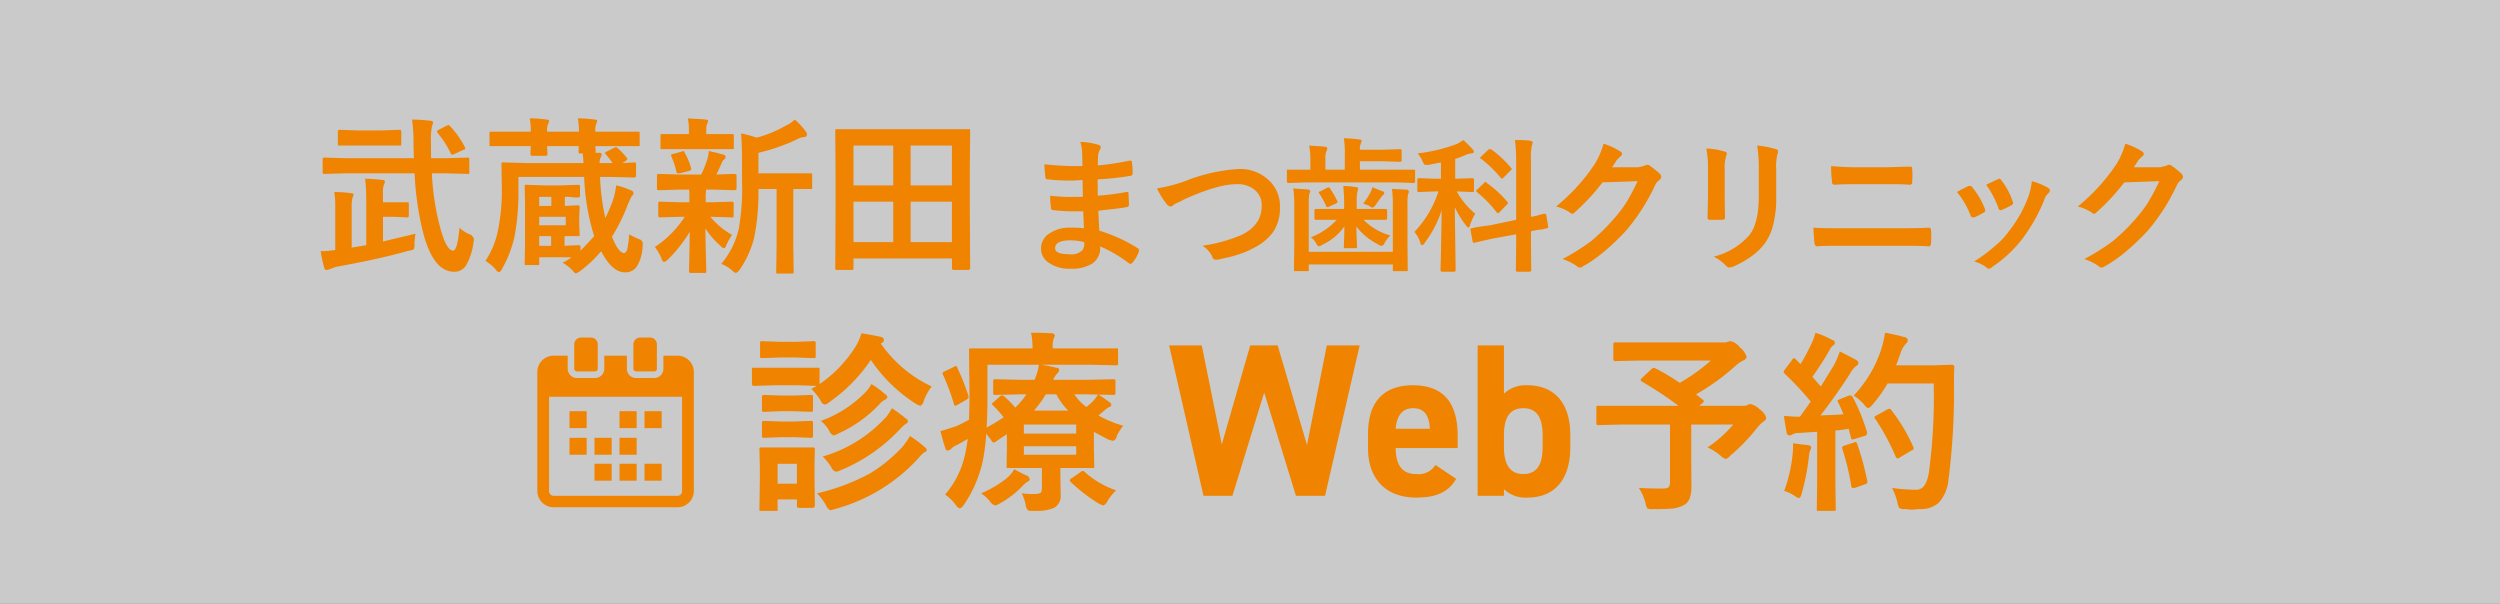 <svg id="武蔵新田-Web予約.svg" xmlns="http://www.w3.org/2000/svg" width="414" height="100" viewBox="0 0 414 100">
  <rect x="0" y="0" width="414" height="100" fill="#333333" stroke="none"/>
  <defs>
    <style>
      .cls-1 {
        fill: #f0f0f0;
        opacity: 0.8;
      }

      .cls-2 {
        fill: #f08300;
        fill-rule: evenodd;
      }
    </style>
  </defs>
  <rect id="長方形_9" data-name="長方形 9" class="cls-1" width="414" height="100"/>
  <path id="診療Web予約" class="cls-2" d="M2124.88,14956.9h-0.3a0.335,0.335,0,0,0-.06.3v2.3a1.047,1.047,0,0,0,.05.3,0.7,0.7,0,0,0,.31.1l3.42-.1h3.64l3.33,0.1-0.92.5a9.813,9.813,0,0,1,1.53,1.9,1.04,1.04,0,0,0,.67.7,1.574,1.574,0,0,0,.77-0.4,26.5,26.5,0,0,0,6.89-7,25.536,25.536,0,0,0,7.51,7.3,2.6,2.6,0,0,0,.71.3,1.205,1.205,0,0,0,.54-0.8,8.911,8.911,0,0,1,1.32-2.4,21.1,21.1,0,0,1-8.42-7.1,0.2,0.2,0,0,1,.18-0.1,0.673,0.673,0,0,0,.33-0.5,0.566,0.566,0,0,0-.45-0.5q-2.1-.45-3.27-0.6a9.694,9.694,0,0,1-.92,2.1,20.889,20.889,0,0,1-6.02,6.3v-2.4a1.032,1.032,0,0,0-.04-0.3h-10.8Zm10,18.2v-2.2l0.06-2.5a0.268,0.268,0,0,0-.31-0.3h-8.8a0.658,0.658,0,0,0-.07.3l0.07,3v2.1l-0.07,4.8a1.032,1.032,0,0,0,.04.3h2.91a0.335,0.335,0,0,0,.06-0.3v-1.6h3.2v1a0.4,0.4,0,0,0,.05.3,0.755,0.755,0,0,0,.31.1h2.3a0.35,0.35,0,0,0,.31-0.4Zm-2.91,1h-3.2v-3.3h3.2v3.3Zm4.83,3.6a1.434,1.434,0,0,0,.71.8c0.1,0,.35-0.1.73-0.2a28.925,28.925,0,0,0,13.83-8.4,4.973,4.973,0,0,1,1.01-1,0.447,0.447,0,0,0,.39-0.4,0.891,0.891,0,0,0-.39-0.5,18.348,18.348,0,0,0-2.39-1.8,11.963,11.963,0,0,1-1.25,1.8,24.727,24.727,0,0,1-5.37,4.4,34.949,34.949,0,0,1-8.77,3.3,9.146,9.146,0,0,1,1.5,2h0Zm0.88-6.3a1.167,1.167,0,0,0,.7.7,1.629,1.629,0,0,0,.77-0.2,28.19,28.19,0,0,0,9.95-6.9,8.693,8.693,0,0,1,.86-0.8,0.565,0.565,0,0,0,.39-0.4,0.545,0.545,0,0,0-.36-0.5,22.945,22.945,0,0,0-2.3-1.7,8.148,8.148,0,0,1-.9,1.4,22.734,22.734,0,0,1-10.55,6.6,9.464,9.464,0,0,1,1.44,1.8h0Zm-0.33-6a1.416,1.416,0,0,0,.67.7,2.175,2.175,0,0,0,.78-0.3,21.524,21.524,0,0,0,6.69-4.7,3.526,3.526,0,0,1,1.05-.9,0.843,0.843,0,0,0,.42-0.4,0.669,0.669,0,0,0-.36-0.5,15.461,15.461,0,0,0-2.3-1.7,5.5,5.5,0,0,1-.93,1.3,19.44,19.44,0,0,1-7.43,4.8,5.564,5.564,0,0,1,1.41,1.7h0Zm-11.13-14.9h-0.29a0.8,0.8,0,0,0-.06.3v2.1a0.434,0.434,0,0,0,.04.3c0.03,0.1.14,0.1,0.31,0.1l2.91-.1h2.69l2.87,0.1h0.32a0.817,0.817,0,0,0,.07-0.4v-2.1a0.262,0.262,0,0,0-.04-0.2,0.332,0.332,0,0,0-.35-0.1l-2.87.1h-2.69Zm0.32,8.9c-0.16,0-.25,0-0.28.1-0.06,0-.08.1-0.08,0.3v2a0.434,0.434,0,0,0,.04.3,0.3,0.3,0,0,0,.32.1l2.72-.1h2.28l2.72,0.1a0.284,0.284,0,0,0,.31-0.1,0.335,0.335,0,0,0,.06-0.3v-2a0.353,0.353,0,0,0-.05-0.3,0.294,0.294,0,0,0-.32-0.1l-2.72.1h-2.28Zm0,4.3c-0.16,0-.25,0-0.28.1-0.06,0-.08.1-0.08,0.3v2a0.434,0.434,0,0,0,.04.3,0.3,0.3,0,0,0,.32.1l2.72-.1h2.28l2.72,0.1a0.284,0.284,0,0,0,.31-0.1,0.335,0.335,0,0,0,.06-0.3v-2a0.353,0.353,0,0,0-.05-0.3,0.294,0.294,0,0,0-.32-0.1l-2.72.1h-2.28Zm54.58-3.4a8.092,8.092,0,0,1-1.22,1.1,8.426,8.426,0,0,1-1.99-2.1h2.05l4.42,0.1a0.283,0.283,0,0,0,.34-0.3v-1.9a0.434,0.434,0,0,0-.04-0.3c-0.03-.1-0.13-0.1-0.3-0.1l-4.42.1h-5.55a3.161,3.161,0,0,1,.71-1.1,0.89,0.89,0,0,0,.29-0.6,0.466,0.466,0,0,0-.51-0.3,18.019,18.019,0,0,0-2.57-.5h8.14l4.35,0.1a0.25,0.25,0,0,0,.28-0.1,0.4,0.4,0,0,0,.05-0.3v-2a1.9,1.9,0,0,0-.03-0.4h-10.8v-0.3a4.18,4.18,0,0,1,.15-1.3c0.14-.3.21-0.5,0.21-0.5a0.447,0.447,0,0,0-.52-0.4c-1.28-.1-2.42-0.1-3.42-0.1a11.51,11.51,0,0,1,.25,2.4v0.2h-10.45a0.954,0.954,0,0,0-.07.4l0.08,7.2c0,1.2-.02,2.6-0.08,4.2a21.214,21.214,0,0,1-2.17,1.1c-0.99.3-1.84,0.6-2.56,0.8,0.28,1.1.56,2.1,0.83,2.9a0.377,0.377,0,0,0,.39.3,0.857,0.857,0,0,0,.48-0.2,2.513,2.513,0,0,1,.99-0.7c0.81-.4,1.42-0.8,1.83-1-0.11.8-.24,1.6-0.39,2.3a15.1,15.1,0,0,1-3.36,6.9,7.166,7.166,0,0,1,1.82,1.8,1.362,1.362,0,0,0,.61.5,1.313,1.313,0,0,0,.61-0.5,20.988,20.988,0,0,0,3.21-7.4,36.482,36.482,0,0,0,.56-4.5c0.36,0.5.62,0.8,0.78,1a0.914,0.914,0,0,0,.44.5,1.336,1.336,0,0,0,.54-0.3l1.66-1.1v2.4l-0.05,2.9a1.047,1.047,0,0,0,.05.3h5.8v3.4a1.256,1.256,0,0,1-.19.7,1.916,1.916,0,0,1-.97.2,15.342,15.342,0,0,1-2.2-.1,6.631,6.631,0,0,1,.67,1.9,1.608,1.608,0,0,0,.23.7,0.587,0.587,0,0,0,.6.3h0.86a6.982,6.982,0,0,0,3.01-.5,2.254,2.254,0,0,0,1.1-2.2l-0.05-3.1v-1.3h5.55a0.517,0.517,0,0,0,.06-0.3l-0.06-2.6v-3.1c0.67,0.4,1.48.8,2.42,1.3a5.476,5.476,0,0,0,.78.2,0.983,0.983,0,0,0,.59-0.8,7.735,7.735,0,0,1,1.07-1.7,17.674,17.674,0,0,1-4.1-1.7l0.83-.7a5.363,5.363,0,0,1,.95-0.7,0.357,0.357,0,0,0,.33-0.4,0.536,0.536,0,0,0-.3-0.4c-0.78-.6-1.4-1-1.87-1.3a5.352,5.352,0,0,1-.73,1h0Zm-11.15-1a12.275,12.275,0,0,1-1.85,2.2,15.33,15.33,0,0,0-1.88-1.9,0.33,0.33,0,0,0-.3-0.1,0.445,0.445,0,0,0-.31.1l-1.09,1a0.413,0.413,0,0,0-.27.3,0.277,0.277,0,0,0,.14.2,21.24,21.24,0,0,1,1.8,2,28.751,28.751,0,0,1-2.83,1.7c0.09-1.3.14-2.9,0.14-4.9v-5.5h8.53a10.223,10.223,0,0,1-.73,2.5h-2.08l-4.42-.1c-0.15,0-.24,0-0.28.1a0.322,0.322,0,0,0-.07.3v1.9a0.291,0.291,0,0,0,.35.3l4.42-.1h0.73Zm8.25,6.5h-8.67v-1.5h8.67v1.5Zm-8.67,3.5v-1.4h8.67v1.4h-8.67Zm1.67-7.3a16.7,16.7,0,0,0,1.96-2.7h1.75a10.442,10.442,0,0,0,1.98,2.7h-5.69Zm-4.51,11.2a18.218,18.218,0,0,1-4.25,2.5,6.121,6.121,0,0,1,1.53,1.4,1.576,1.576,0,0,0,.77.6,2,2,0,0,0,.76-0.3,15.739,15.739,0,0,0,3.88-3,5.029,5.029,0,0,1,.7-0.6,0.582,0.582,0,0,0,.42-0.4,0.808,0.808,0,0,0-.39-0.6,21.869,21.869,0,0,1-2.17-1.1,5.35,5.35,0,0,1-1.25,1.5h0Zm12.59-1.2a0.527,0.527,0,0,0-.4.2l-1.44,1a0.428,0.428,0,0,0-.3.3,0.46,0.46,0,0,0,.14.3,27.2,27.2,0,0,0,4.67,3.6,3.351,3.351,0,0,0,.77.3,1.6,1.6,0,0,0,.7-0.8,9.177,9.177,0,0,1,1.38-1.7,14.967,14.967,0,0,1-5.25-3.1,0.339,0.339,0,0,0-.27-0.1h0Zm-21.03-17.4a1.408,1.408,0,0,0-.39.2l-1.44.7a0.469,0.469,0,0,0-.36.3s0.04,0.1.1,0.3a35.177,35.177,0,0,1,1.79,4.8,0.328,0.328,0,0,0,.22.3,2.524,2.524,0,0,0,.43-0.2l1.4-.8a0.829,0.829,0,0,0,.38-0.4,1.047,1.047,0,0,0-.05-0.3,33.8,33.8,0,0,0-1.83-4.6,0.346,0.346,0,0,0-.25-0.3h0Zm51.08,4.4,5.26,17.1h4.82l5.73-24.9h-5.44l-3.28,16.5-4.86-16.5h-4.54l-4.71,16.4-3.32-16.4h-5.4l5.69,24.9h4.79Zm28.36,12a3.3,3.3,0,0,1-3.2,1.5c-2.56,0-3.35-1.8-3.39-4.3h10.27v-2c0-5.5-2.34-8.4-7.42-8.4-4.68,0-7.42,2.6-7.42,8v2.5c0,4.6,2.59,8.1,8,8.1,3.24,0,5.33-.9,6.59-3.1Zm-3.7-9.4c1.72,0,2.66,1,2.77,3.4h-5.66C2231.3,14964.9,2232.17,14963.6,2234.01,14963.6Zm15.04-10.4h-4.35v24.9h4.35v-1.1a5.135,5.135,0,0,0,3.89,1.4c4.75,0,7.1-3.3,7.1-8.3v-2.1c0-5.4-2.78-8.2-7.1-8.2a5.216,5.216,0,0,0-3.89,1.4v-8Zm3.21,21.3c-2.42,0-3.21-1.9-3.21-4.5v-1.9c0-2.9.94-4.5,3.21-4.5s3.2,1.6,3.2,4.5v1.9C2255.46,14972.6,2254.74,14974.5,2252.26,14974.5Zm21.6-17.6a0.949,0.949,0,0,0-.36.2l-1.59,1.5a0.674,0.674,0,0,0-.22.3,0.393,0.393,0,0,0,.22.3,59.845,59.845,0,0,1,6.05,4h-13.54a0.8,0.8,0,0,0-.06.3v2.5a0.4,0.4,0,0,0,.05.3c0.03,0.1.13,0.1,0.3,0.1l4.03-.1h7.81v9.5a1.494,1.494,0,0,1-.22.9,2.057,2.057,0,0,1-1,.2c-0.99,0-2.3,0-3.94-.1a8.332,8.332,0,0,1,1.1,2.5,2.978,2.978,0,0,0,.31.9,1.888,1.888,0,0,0,.94.1,29.689,29.689,0,0,0,3.36-.1,5,5,0,0,0,1.98-.7c0.68-.5,1.02-1.4,1.02-2.9l-0.03-5v-5.3h6.96a20.254,20.254,0,0,1-4.28,3.8,7.891,7.891,0,0,1,2.21,1.4,2.551,2.551,0,0,0,.78.5,1.166,1.166,0,0,0,.73-0.5,29.413,29.413,0,0,0,4.38-4.5,7.81,7.81,0,0,1,1.18-1.2,0.8,0.8,0,0,0,.46-0.6,2.574,2.574,0,0,0-1.07-1.4,3.213,3.213,0,0,0-1.59-.9,1.121,1.121,0,0,0-.48.2,1.6,1.6,0,0,1-.74.1h-7.23l0.51-.4,0.27-.3a0.427,0.427,0,0,0-.17-0.3l-1.13-.9a36.436,36.436,0,0,0,6.63-4.8,5.33,5.33,0,0,1,1.18-.8,0.837,0.837,0,0,0,.58-0.6,3.547,3.547,0,0,0-1.15-1.6,2.683,2.683,0,0,0-1.5-1,1.01,1.01,0,0,0-.46.1,1.724,1.724,0,0,1-.82.1h-17.83a0.276,0.276,0,0,0-.32.3v2.4c0,0.3.11,0.4,0.32,0.4l4.42-.1h11.42a31.262,31.262,0,0,1-5.16,3.7,37.652,37.652,0,0,0-4.03-2.4,1.434,1.434,0,0,1-.28-0.1h0Zm32.63,4.6h-0.32l-1.46.6a1.9,1.9,0,0,0-.41.2,0.674,0.674,0,0,0,.08.3c0.27,0.5.57,1.2,0.9,2-0.75.1-2.02,0.1-3.81,0.2,1.71-2.2,3.33-4.5,4.88-6.9a3.843,3.843,0,0,1,1.04-1.3,0.545,0.545,0,0,0,.36-0.5,0.672,0.672,0,0,0-.39-0.5c-0.57-.3-1.47-0.8-2.69-1.4a15.9,15.9,0,0,1-.98,2.3c-0.81,1.3-1.53,2.5-2.16,3.5-0.07-.1-0.54-0.6-1.4-1.6,0.85-1.2,1.79-2.6,2.83-4.4a2.211,2.211,0,0,1,.61-0.8,0.471,0.471,0,0,0-.15-0.9,15.58,15.58,0,0,0-2.78-1.2,10.176,10.176,0,0,1-.75,2c-0.48,1-1.05,2.1-1.72,3.2l-0.79-.8a1.052,1.052,0,0,0-.3-0.2,0.515,0.515,0,0,0-.31.3l-1.19,1.6a0.888,0.888,0,0,0-.22.4s0.06,0.1.19,0.3a48.147,48.147,0,0,1,4.31,4.6l-1.78,2.5h-0.69c-0.53,0-1.18-.1-1.97-0.1,0.14,1,.29,1.9.44,2.7a0.541,0.541,0,0,0,.39.5,0.919,0.919,0,0,0,.49-0.1,1.985,1.985,0,0,1,1.17-.3l3.01-.2v8.6l-0.06,4.2a1.047,1.047,0,0,0,.05.3h3.03a0.8,0.8,0,0,0,.06-0.3l-0.06-4.2v-8.8c0.98-.1,1.71-0.2,2.2-0.3l0.39,1.5a0.3,0.3,0,0,0,.27.3,2.173,2.173,0,0,1,.28-0.1l1.69-.5a0.582,0.582,0,0,0,.42-0.4,1.526,1.526,0,0,0-.03-0.3,32.185,32.185,0,0,0-2.38-5.8,0.482,0.482,0,0,0-.29-0.2h0Zm2.22,1.5a1.432,1.432,0,0,0,.67.6,1.708,1.708,0,0,0,.7-0.6,20.843,20.843,0,0,0,2.5-3.5h7.64a94.959,94.959,0,0,1-.8,14.8c-0.34,1.9-1.02,2.8-2.04,2.8h-0.47a29.107,29.107,0,0,1-3.59-.3,9.57,9.57,0,0,1,.89,2.4,2.885,2.885,0,0,0,.29.9,1.4,1.4,0,0,0,.89.2c0.36,0,.78.1,1.27,0.1l1.14-.1a4.538,4.538,0,0,0,3.2-1,6.413,6.413,0,0,0,1.66-3.8,114.418,114.418,0,0,0,.92-16q0-1.8.06-2.7a0.38,0.38,0,0,0-.39-0.4l-3.22.1h-6.04c0.15-.4.4-1,0.73-2a4.193,4.193,0,0,1,.91-1.6,0.841,0.841,0,0,0,.31-0.6,0.693,0.693,0,0,0-.67-0.5,31.228,31.228,0,0,0-3.11-.7,18.033,18.033,0,0,1-.61,2.7,20.234,20.234,0,0,1-4.58,7.7,8.953,8.953,0,0,1,1.74,1.5h0Zm4.17,0.7a0.478,0.478,0,0,0-.33.1l-1.8,1a0.447,0.447,0,0,0-.34.3,0.41,0.41,0,0,0,.16.3,37.968,37.968,0,0,1,3.35,6.2,0.365,0.365,0,0,0,.29.3,0.467,0.467,0,0,0,.32-0.1l2.02-1.2a0.435,0.435,0,0,0,.36-0.4,1.417,1.417,0,0,0-.08-0.2,28.541,28.541,0,0,0-3.64-6.1,0.316,0.316,0,0,0-.31-0.2h0Zm-15.72,14.4a3.1,3.1,0,0,0,.73.4,0.877,0.877,0,0,0,.44-0.7,34.881,34.881,0,0,0,1.22-6.2,4.395,4.395,0,0,1,.2-1,1.7,1.7,0,0,0,.19-0.5c0-.2-0.18-0.3-0.55-0.4-0.23,0-1.05-.1-2.47-0.3,0.01,0.2.02,0.4,0.02,0.5a12.884,12.884,0,0,1-.08,1.3,24.019,24.019,0,0,1-1.4,6.1,5.98,5.98,0,0,1,1.7.8h0Zm8.25-8.3a0.469,0.469,0,0,0-.36.3,1.488,1.488,0,0,0,.06.3,39.145,39.145,0,0,1,1.46,6.1,0.291,0.291,0,0,0,.23.3h0.34l1.69-.6a0.461,0.461,0,0,0,.41-0.4s-0.01-.1-0.03-0.2a46.249,46.249,0,0,0-1.63-6c-0.08-.3-0.18-0.4-0.3-0.4a0.406,0.406,0,0,0-.28.1Z" transform="translate(-2000 -14896)"/>
  <path id="シェイプ_800_1154" data-name="シェイプ 800 1154" class="cls-2" d="M2112.17,14980H2091.7a2.706,2.706,0,0,1-2.72-2.7v-19.7a2.706,2.706,0,0,1,2.72-2.7h2.31v2.2a1.539,1.539,0,0,0,1.54,1.5h2.98a1.539,1.539,0,0,0,1.54-1.5v-2.2h3.74v2.2a1.528,1.528,0,0,0,1.52,1.5h3.01a1.528,1.528,0,0,0,1.52-1.5v-2.2h2.31a2.708,2.708,0,0,1,2.73,2.7v19.7A2.708,2.708,0,0,1,2112.17,14980Zm0.78-18.3h-22.02v15.6a0.746,0.746,0,0,0,.8.8h20.42a0.746,0.746,0,0,0,.8-0.8v-15.6Zm-6.22,11.1h2.84v2.8h-2.84v-2.8Zm0-8.7h2.84v2.8h-2.84v-2.8Zm-4.14,8.7h2.84v2.8h-2.84v-2.8Zm0-4.3h2.84v2.8h-2.84v-2.8Zm0-4.4h2.84v2.8h-2.84v-2.8Zm-4.14,8.7h2.84v2.8h-2.84v-2.8Zm0-4.3h2.84v2.8h-2.84v-2.8Zm-4.14,0h2.84v2.8h-2.84v-2.8Zm0-4.4h2.84v2.8h-2.84v-2.8Zm14.03-6.6h-3.01a0.438,0.438,0,0,1-.44-0.4v-4.1a1.123,1.123,0,0,1,1.13-1.1h1.63a1.123,1.123,0,0,1,1.13,1.1v4.1A0.431,0.431,0,0,1,2108.34,14957.5Zm-9.81,0h-2.98a0.451,0.451,0,0,1-.46-0.4v-4.1a1.137,1.137,0,0,1,1.16-1.1h1.58a1.137,1.137,0,0,1,1.16,1.1v4.1A0.451,0.451,0,0,1,2098.53,14957.5Z" transform="translate(-2000 -14896)"/>
  <g id="グループ_69" data-name="グループ 69">
    <path id="武蔵新田" class="cls-2" d="M2068.66,14924.7a48.766,48.766,0,0,0,1.48,10.1c1.15,4.2,2.85,6.2,5.07,6.2a2.244,2.244,0,0,0,1.94-1,9.944,9.944,0,0,0,1.26-3.9,3.225,3.225,0,0,0,.07-0.5,1.105,1.105,0,0,0-.71-0.8,4.843,4.843,0,0,1-1.67-1.1c-0.25,2.6-.6,3.8-1.05,3.8-0.83,0-1.6-1.5-2.33-4.5a41.772,41.772,0,0,1-1.2-8.3h2.32l3.58,0.1h0.25a0.789,0.789,0,0,0,.05-0.3v-2.1a0.262,0.262,0,0,0-.04-0.2c-0.02-.1-0.11-0.1-0.26-0.1l-3.58.1h-2.45c-0.01-.6-0.02-1.4-0.02-2.5a12.594,12.594,0,0,1,.16-2.8,2.122,2.122,0,0,0,.18-0.6q0-.3-0.45-0.3a26.819,26.819,0,0,0-3.02-.2,28.021,28.021,0,0,1,.24,4q0,0.75.06,2.4h-11.25l-3.56-.1a0.213,0.213,0,0,0-.25.1,0.249,0.249,0,0,0-.05.2v2.1a0.262,0.262,0,0,0,.04.2c0.03,0.1.11,0.1,0.26,0.1l3.56-.1h11.37Zm-5.24,11.3v-4.1h1.66l2.32,0.1a0.213,0.213,0,0,0,.25-0.1,0.216,0.216,0,0,0,.05-0.2v-1.9a1.032,1.032,0,0,0-.04-0.3h-4.24v-1.3a4.7,4.7,0,0,1,.14-1.6,1.164,1.164,0,0,0,.18-0.5q0-.3-0.45-0.3a26.174,26.174,0,0,0-2.83-.2,27.019,27.019,0,0,1,.19,3.4v7.6l-2.41.4v-6.7a5.629,5.629,0,0,1,.14-1.6,1.161,1.161,0,0,0,.11-0.2,0.819,0.819,0,0,0,.07-0.3c0-.1-0.14-0.2-0.4-0.2a19.676,19.676,0,0,0-2.8-.2,14.469,14.469,0,0,1,.16,2.5v7.1a18.235,18.235,0,0,1-2.43.2,27.272,27.272,0,0,0,.59,2.7,0.426,0.426,0,0,0,.39.4,1.051,1.051,0,0,0,.49-0.1c0.18-.1.52-0.2,1.04-0.4,3.83-.7,7.88-1.5,12.16-2.7a2,2,0,0,0,.74-0.2,1.73,1.73,0,0,0,.13-0.9,16.28,16.28,0,0,1,.17-1.7c-1.6.4-3.39,0.8-5.38,1.3h0Zm2.71-15.9h0.26a0.8,0.8,0,0,0,.06-0.3v-2a0.249,0.249,0,0,0-.05-0.2c-0.02-.1-0.11-0.1-0.27-0.1l-2.99.1h-3.91l-3.01-.1a0.253,0.253,0,0,0-.27.3v2a1.032,1.032,0,0,0,.04.3h10.14Zm8.12-3.4a0.962,0.962,0,0,1-.27.1l-1.34.7a0.413,0.413,0,0,0-.27.3,0.992,0.992,0,0,0,.09.2,16.25,16.25,0,0,1,2.19,3.4c0.08,0.2.15,0.2,0.22,0.2a0.727,0.727,0,0,0,.39-0.1l1.49-.7a0.235,0.235,0,0,0,.28-0.2,0.674,0.674,0,0,0-.08-0.3,15.114,15.114,0,0,0-2.41-3.4,0.681,0.681,0,0,0-.29-0.2h0Zm24.24-.9a21.143,21.143,0,0,0-2.79-.2,13.836,13.836,0,0,1,.17,2.2h-5.27a2.59,2.59,0,0,1,.18-1.3,1.052,1.052,0,0,0,.14-0.5c0-.1-0.13-0.2-0.4-0.2a20.658,20.658,0,0,0-2.8-.2,10.513,10.513,0,0,1,.18,2.2h-6.78a0.517,0.517,0,0,0-.06.3v1.8a0.68,0.68,0,0,0,.04.3h6.8c-0.01.3-.03,0.6-0.04,0.9l-0.02.4a0.265,0.265,0,0,0,.3.3h2.22a0.265,0.265,0,0,0,.3-0.3l-0.06-1.3h5.24l-0.03.9a1.544,1.544,0,0,0,.04.3h0.63c0.06,0.4.11,0.9,0.15,1.6h-9.44l-3.83-.1h-0.26a0.8,0.8,0,0,0-.06.3l0.06,3.7a33.832,33.832,0,0,1-.64,7.3,14.211,14.211,0,0,1-2.07,5,7.355,7.355,0,0,1,1.68,1.4,1.182,1.182,0,0,0,.56.5,1.071,1.071,0,0,0,.52-0.6,19.587,19.587,0,0,0,2.05-5.3,40.177,40.177,0,0,0,.65-8.1v-1.8h10.89a36.72,36.72,0,0,0,1.66,9.8c-0.71.8-1.46,1.6-2.27,2.4v-0.6a0.212,0.212,0,0,0-.06-0.2c-0.02-.1-0.12-0.1-0.28-0.1l-2.3.1v-1.6h2.45a0.644,0.644,0,0,0,.05-0.3l-0.07-1.6v-1.2l0.07-1.7a0.262,0.262,0,0,0-.04-0.2,0.615,0.615,0,0,0-.27-0.1l-2.14.1v-1.5a7.132,7.132,0,0,1,1.51.1h0.65c0.15,0,.24,0,0.28-0.1a0.209,0.209,0,0,0,.07-0.2v-1.5a0.212,0.212,0,0,0-.06-0.2c-0.03-.1-0.12-0.1-0.29-0.1l-2.69.1h-3.05l-2.73-.1h-0.28a0.8,0.8,0,0,0-.06.3l0.05,3v6.7l-0.05,3a0.434,0.434,0,0,0,.04.3h2.32a0.434,0.434,0,0,0,.04-0.3v-1h5.35a6.9,6.9,0,0,1-1.48.9,7.341,7.341,0,0,1,1.67,1.3,1.783,1.783,0,0,0,.53.5,4.518,4.518,0,0,0,.69-0.4,20.712,20.712,0,0,0,3.5-3.3c1.2,2.3,2.51,3.5,3.92,3.5a2.27,2.27,0,0,0,1.94-.9,6.738,6.738,0,0,0,1-3.3c0.03-.3.04-0.5,0.04-0.6a0.833,0.833,0,0,0-.63-0.7,11.684,11.684,0,0,1-1.63-.8,15.688,15.688,0,0,1-.26,2.2c-0.11.6-.31,0.9-0.58,0.9q-0.93,0-2.01-2.7a29.54,29.54,0,0,0,2.65-5.4c0.31-.7.51-1.1,0.61-1.3a0.922,0.922,0,0,0,.32-0.5,0.579,0.579,0,0,0-.48-0.5,12.183,12.183,0,0,0-2.41-.8,11.3,11.3,0,0,1-.58,2.6,24.748,24.748,0,0,1-1.21,2.8,36.9,36.9,0,0,1-.87-6.8h1.84l3.79,0.1a0.615,0.615,0,0,0,.27-0.1,0.335,0.335,0,0,0,.06-0.3v-1.8a0.32,0.32,0,0,0-.04-0.2c-0.03-.1-0.13-0.1-0.29-0.1l-1.95.1,0.51-.3,0.33-.3a0.48,0.48,0,0,0-.12-0.3,11.51,11.51,0,0,0-1.52-1.6,0.373,0.373,0,0,0-.27-0.1,0.509,0.509,0,0,0-.32.1l-1.2.6a1.121,1.121,0,0,0-.27.2,0.166,0.166,0,0,0,.11.2c0.56,0.7.95,1.2,1.15,1.5h-2.16a2.071,2.071,0,0,1,.17-0.9,1.262,1.262,0,0,0,.17-0.5q0-.3-0.45-0.3h-0.54v-0.2s0-.1-0.01-0.3-0.03-.4-0.04-0.6h7.27c0.05,0,.07-0.1.07-0.3v-1.8a1.047,1.047,0,0,0-.05-0.3h-7.29a3.413,3.413,0,0,1,.13-1.3,0.91,0.91,0,0,0,.17-0.5c0-.1-0.13-0.2-0.4-0.2h0Zm-9.2,17.5v-1.4h4.4v1.4h-4.4Zm0,1.8h1.98v1.6h-1.98v-1.6Zm0-6.5h2.01v1.5h-2.01v-1.5Zm31.97,12.2a1.261,1.261,0,0,0,.61.4,1.349,1.349,0,0,0,.59-0.5,16.349,16.349,0,0,0,2.42-5.3,37.989,37.989,0,0,0,.72-8.1h3v9.8l-0.06,3.9a1.544,1.544,0,0,0,.04.3h2.79a0.8,0.8,0,0,0,.06-0.3l-0.06-3.9v-9.8h3.08a0.535,0.535,0,0,0,.05-0.3v-2a0.68,0.68,0,0,0-.04-0.3h-8.86v-3.4a30.738,30.738,0,0,0,6.53-2.3,2.569,2.569,0,0,1,1.09-.3,0.462,0.462,0,0,0,.42-0.4,1.084,1.084,0,0,0-.19-0.5,11.278,11.278,0,0,0-1.83-2,5.226,5.226,0,0,1-1.48,1,20.138,20.138,0,0,1-4.85,2,17.408,17.408,0,0,0-2.57-.7c0.11,1.3.16,2.9,0.16,4.8v3a38.53,38.53,0,0,1-.56,8.1,13.761,13.761,0,0,1-2.88,5.7,5.681,5.681,0,0,1,1.82,1.1h0Zm-7.13-13.4c0.02,0.3.03,0.8,0.03,1.6v0.5h-1.46l-3.39-.1h-0.25a0.789,0.789,0,0,0-.05.3v2a0.262,0.262,0,0,0,.04.2c0.02,0.1.11,0.1,0.26,0.1l3.39-.1h0.69a16.94,16.94,0,0,1-4.94,5,9.022,9.022,0,0,1,1.09,1.9,0.756,0.756,0,0,0,.45.6,2.656,2.656,0,0,0,.59-0.4,23.934,23.934,0,0,0,3.64-4.6c-0.01,1.3-.03,2.7-0.06,4-0.04,1.5-.05,2.3-0.05,2.5a0.262,0.262,0,0,0,.04.2c0.02,0.1.11,0.1,0.26,0.1h2.48a0.658,0.658,0,0,0,.07-0.3c0-.2-0.02-0.9-0.05-2.2-0.05-1.7-.08-3.3-0.1-4.9a12.588,12.588,0,0,0,2.5,2.9,0.923,0.923,0,0,0,.59.4,0.489,0.489,0,0,0,.33-0.4,10.693,10.693,0,0,1,.99-1.8,13.056,13.056,0,0,1-3.59-3h0.19l3.37,0.1h0.24a0.8,0.8,0,0,0,.06-0.3v-2a0.32,0.32,0,0,0-.04-0.2c-0.03-.1-0.12-0.1-0.26-0.1l-3.37.1h-0.95v-0.5a8.686,8.686,0,0,1,.07-1.6h1.28l3.45,0.1a0.621,0.621,0,0,0,.24-0.1,0.212,0.212,0,0,0,.06-0.2v-2.1a0.32,0.32,0,0,0-.04-0.2,0.614,0.614,0,0,0-.26-0.1l-3.04.1c0.24-.5.53-1.1,0.88-1.9a1.216,1.216,0,0,1,.42-0.6,0.546,0.546,0,0,0,.22-0.4,0.436,0.436,0,0,0-.34-0.4,8.068,8.068,0,0,1-1.1-.3c-0.51-.1-0.95-0.2-1.34-0.3a4.424,4.424,0,0,1-.19,1.2,16.9,16.9,0,0,1-1.06,2.7h-3.61l-3.45-.1a0.253,0.253,0,0,0-.27.3v2.1a0.253,0.253,0,0,0,.27.3l3.45-.1h1.62Zm7.06-6.7h0.27a0.335,0.335,0,0,0,.06-0.3v-1.9a1.047,1.047,0,0,0-.05-0.3h-4.51v-0.7a2.51,2.51,0,0,1,.14-1,1.21,1.21,0,0,0,.16-0.5c0-.1-0.15-0.2-0.45-0.2-0.7-.1-1.67-0.1-2.91-0.2a8.141,8.141,0,0,1,.18,1.9v0.7h-4.65a0.535,0.535,0,0,0-.05.3v1.9a0.68,0.68,0,0,0,.04.3h11.77Zm-9.19,3.7a0.319,0.319,0,0,0,.27.3h0.29l1.6-.4a0.427,0.427,0,0,0,.31-0.3,0.477,0.477,0,0,0-.04-0.2,10.811,10.811,0,0,0-1.04-2.5,0.346,0.346,0,0,0-.25-0.3,1.451,1.451,0,0,1-.24.1l-1.43.4c-0.23,0-.34.1-0.34,0.2a0.579,0.579,0,0,0,.09.3,11.76,11.76,0,0,1,.78,2.4h0Zm29.29,16.2a0.249,0.249,0,0,0,.05-0.2v-1.6h16.3v1.6a0.262,0.262,0,0,0,.04.2,0.615,0.615,0,0,0,.27.1h2.41a0.553,0.553,0,0,0,.24-0.1,0.212,0.212,0,0,0,.06-0.2l-0.06-10v-6.2l0.06-6.5a1.544,1.544,0,0,0-.04-0.3h-22.25a0.644,0.644,0,0,0-.05.3l0.05,7.3v5.4l-0.05,10a0.216,0.216,0,0,0,.05.2c0.03,0.1.11,0.1,0.25,0.1h2.42a0.213,0.213,0,0,0,.25-0.1h0Zm9.51-11.2h6.84v6.7h-6.84v-6.7Zm6.84-2.7h-6.84v-6.6h6.84v6.6Zm-16.3,2.7h6.58v6.7h-6.58v-6.7Zm6.58-9.3v6.6h-6.58v-6.6h6.58Z" transform="translate(-2000 -14896)"/>
    <path id="まつ歯科クリニック" class="cls-2" d="M2177.21,14933.7a5.749,5.749,0,0,0-3.32.9,2.869,2.869,0,0,0-1.49,2.5,2.727,2.727,0,0,0,1.12,2.3,5.95,5.95,0,0,0,3.78,1.1,6.444,6.444,0,0,0,3.49-.8,3.092,3.092,0,0,0,1.39-2.9,22.182,22.182,0,0,1,4.77,2.8,1.973,1.973,0,0,0,.27.1,0.474,0.474,0,0,0,.3-0.2,5.03,5.03,0,0,0,1.05-1.8,0.466,0.466,0,0,0-.16-0.6,26.7,26.7,0,0,0-6.36-2.9c-0.04-.6-0.1-1.7-0.17-3.3,1.46-.2,3.02-0.3,4.7-0.6a0.376,0.376,0,0,0,.37-0.4c0-.4-0.03-1-0.07-1.9-0.02-.2-0.08-0.2-0.19-0.2h-0.2a37.7,37.7,0,0,1-4.7.6l-0.02-2.7a46.752,46.752,0,0,0,5.54-.6,0.422,0.422,0,0,0,.26-0.4,13.605,13.605,0,0,0-.12-1.8c-0.02-.2-0.09-0.3-0.23-0.3h-0.18a44.216,44.216,0,0,1-5.25.8c0.01-.2.01-0.5,0.02-0.8s0.02-.6.03-0.8a2.515,2.515,0,0,1,.36-1.1,0.658,0.658,0,0,0,.07-0.3,0.359,0.359,0,0,0-.34-0.4,10.5,10.5,0,0,0-3.02-.5,9.133,9.133,0,0,1,.29,1.6c0.03,1.1.05,1.9,0.05,2.4a48.265,48.265,0,0,1-6.3-.3c0.04,0.9.1,1.6,0.17,2.2a0.343,0.343,0,0,0,.41.3,31.715,31.715,0,0,0,3.33.2,21.989,21.989,0,0,0,2.41-.1l0.05,2.8h-1.54a24.336,24.336,0,0,1-3.87-.2,11.976,11.976,0,0,0,.14,2,0.359,0.359,0,0,0,.39.4,29.79,29.79,0,0,0,3.13.2h1.82c0.01,0.4.05,1.3,0.11,2.8a17.321,17.321,0,0,0-2.29-.1h0Zm2.08,3.7a2.585,2.585,0,0,1-2.18.7c-1.58,0-2.38-.3-2.38-1,0-.9.87-1.3,2.59-1.3a9.084,9.084,0,0,1,2.23.3,2.256,2.256,0,0,1-.26,1.3h0Zm13.85-7.7a1.11,1.11,0,0,0,.69.5,1,1,0,0,0,.65-0.4,16.821,16.821,0,0,0,1.66-.8c3.74-1.7,6.63-2.5,8.67-2.5a4.431,4.431,0,0,1,2.92.9,3.231,3.231,0,0,1,1.2,2.8c0,2-1.1,3.6-3.31,4.7a25.91,25.91,0,0,1-6.51,1.8,3.942,3.942,0,0,1,1.68,1.9,0.493,0.493,0,0,0,.49.4h0.35c1.38-.3,2.35-0.5,2.92-0.7a14.7,14.7,0,0,0,3.18-1.3,8.867,8.867,0,0,0,3.04-2.5,7.025,7.025,0,0,0,1.19-4.2,5.865,5.865,0,0,0-1.68-4.3,6.931,6.931,0,0,0-5.38-2,28.559,28.559,0,0,0-8.65,2,26.256,26.256,0,0,1-4.65,1.2,12.173,12.173,0,0,0,1.54,2.5h0Zm37.51,0.1v7.9h-13.92v-7.9a9.052,9.052,0,0,1,.09-1.7,0.939,0.939,0,0,0,.14-0.4,0.268,0.268,0,0,0-.31-0.3c-0.72-.1-1.54-0.1-2.49-0.2a18.393,18.393,0,0,1,.17,2.6v7l-0.05,3.8a0.962,0.962,0,0,0,.03.3h2.37a0.4,0.4,0,0,0,.05-0.3v-0.8h13.92v0.9a0.352,0.352,0,0,0,.03.2h2.4a0.262,0.262,0,0,0,.04-0.2l-0.04-3.9v-7a7.737,7.737,0,0,1,.09-1.6,1.471,1.471,0,0,0,.14-0.5,0.447,0.447,0,0,0-.32-0.3c-0.71,0-1.54-.1-2.48-0.1a17.373,17.373,0,0,1,.14,2.5h0Zm0.41-3.6,3.02,0.1c0.11,0,.18,0,0.21-0.1a0.216,0.216,0,0,0,.05-0.2v-1.7a0.352,0.352,0,0,0-.03-0.2h-9.11v-1.4h3.67l3,0.1a0.242,0.242,0,0,0,.24-0.3v-1.5a0.242,0.242,0,0,0-.24-0.3l-3,.1h-3.67a2.192,2.192,0,0,1,.14-1,1.325,1.325,0,0,0,.15-0.5c0-.1-0.13-0.2-0.38-0.2a19.46,19.46,0,0,0-2.57-.2,14.8,14.8,0,0,1,.16,2.7v2.5h-3.21v-1.7a3.323,3.323,0,0,1,.14-1.3,1.262,1.262,0,0,0,.17-0.5c0-.2-0.14-0.3-0.41-0.3-0.73-.1-1.59-0.1-2.59-0.2a13.019,13.019,0,0,1,.2,2.7v1.3h-3.85a0.262,0.262,0,0,0-.04.2v1.7a0.352,0.352,0,0,0,.03.2,0.5,0.5,0,0,0,.22.1l3.03-.1h14.67Zm-9.69,6.2a11.53,11.53,0,0,1-4.3,2.9,2.812,2.812,0,0,1,.89,1,0.96,0.96,0,0,0,.46.5,1.8,1.8,0,0,0,.62-0.3,9.267,9.267,0,0,0,3.59-3c0,0.6-.02,1.3-0.04,2-0.03.9-.05,1.3-0.05,1.4a0.477,0.477,0,0,0,.04.2h2.1a0.477,0.477,0,0,0,.04-0.2c0-.1-0.01-0.5-0.04-1.1-0.03-.9-0.06-1.7-0.08-2.3a10.783,10.783,0,0,0,3.67,3,0.738,0.738,0,0,0,.53.2,0.63,0.63,0,0,0,.5-0.5,5.274,5.274,0,0,1,.94-1.2,10.183,10.183,0,0,1-4.44-2.6h3.68a0.241,0.241,0,0,0,.23-0.3v-1.2a0.241,0.241,0,0,0-.23-0.3h-4.81v-1.1a8.588,8.588,0,0,1,.1-1.7l0.15-.6c0-.1-0.12-0.2-0.36-0.2a13.388,13.388,0,0,0-2.11-.2c0.09,1.1.14,2,.14,2.7v1.1h-4.68a0.242,0.242,0,0,0-.24.3v1.2a0.242,0.242,0,0,0,.24.3h3.46Zm5.37-2.3a1.665,1.665,0,0,0,.57.3,1.752,1.752,0,0,0,.46-0.4c0.26-.4.57-0.8,0.91-1.3a1.44,1.44,0,0,1,.36-0.4,0.574,0.574,0,0,0,.19-0.4,0.246,0.246,0,0,0-.29-0.2c-0.42-.2-0.98-0.4-1.68-0.7a3.278,3.278,0,0,1-.33.9,11.919,11.919,0,0,1-1.18,1.8c0.48,0.2.81,0.3,0.99,0.4h0Zm-6.73-3.1a1.155,1.155,0,0,1-.24.1l-1.14.6a0.217,0.217,0,0,0-.25.2,0.126,0.126,0,0,0,.07.1,14.556,14.556,0,0,1,1.16,2.1,0.22,0.22,0,0,0,.25.2,0.406,0.406,0,0,0,.28-0.1l1.1-.5a1.121,1.121,0,0,0,.27-0.2,0.386,0.386,0,0,0-.06-0.2,15.991,15.991,0,0,0-1.2-2.1,0.5,0.5,0,0,0-.24-0.2h0Zm21.35-7.2a26.815,26.815,0,0,1-6.61,1.6,4.4,4.4,0,0,1,.82,1.3c0.11,0.2.2,0.4,0.25,0.5a0.381,0.381,0,0,0,.34.1h0.49c0.84-.2,1.49-0.3,1.97-0.4v2.7h-1.01l-2.65-.1a0.5,0.5,0,0,0-.21.1,0.262,0.262,0,0,0-.04.2v1.7a0.352,0.352,0,0,0,.03.2c0.03,0.1.1,0.1,0.22,0.1l2.65-.1h0.6a17.568,17.568,0,0,1-3.98,6.7,5.166,5.166,0,0,1,.98,1.8,0.428,0.428,0,0,0,.29.4,0.656,0.656,0,0,0,.43-0.4,17.884,17.884,0,0,0,2.81-5.4c-0.03,2.6-.08,5.3-0.15,8.3-0.03,1-.04,1.6-0.04,1.6a0.25,0.25,0,0,0,.26.3h1.97a0.253,0.253,0,0,0,.27-0.3l-0.14-10.4a15.654,15.654,0,0,0,1.84,3,1.04,1.04,0,0,0,.41.4,0.539,0.539,0,0,0,.27-0.4,8.648,8.648,0,0,1,.87-1.9,13.165,13.165,0,0,1-3.07-3.7l2.59,0.1h0.23a1.032,1.032,0,0,0,.04-0.3v-1.7a0.352,0.352,0,0,0-.03-0.2,0.5,0.5,0,0,0-.24-0.1l-2.63.1h-0.21v-3.3a9.763,9.763,0,0,0,1.84-.7,4.41,4.41,0,0,1,.82-0.2c0.29,0,.43-0.1.43-0.3a0.8,0.8,0,0,0-.22-0.4c-0.46-.5-0.96-1-1.51-1.5-0.31.2-.63,0.4-0.98,0.6h0Zm3.31,13.8c-0.6.1-.91,0.2-0.94,0.2a0.283,0.283,0,0,0-.23.1,0.68,0.68,0,0,0,.02.2l0.33,1.8c0.04,0.2.09,0.3,0.17,0.3h0.12l3.07-.7,3.87-.7v1.7l-0.05,4.2a0.242,0.242,0,0,0,.24.3h2.03a0.556,0.556,0,0,0,.23-0.1,0.262,0.262,0,0,0,.04-0.2l-0.04-4.2v-2.2a12.975,12.975,0,0,1,1.78-.3c0.53-.1.81-0.2,0.83-0.2a0.226,0.226,0,0,0,.26-0.2,0.183,0.183,0,0,1-.03-0.1l-0.3-1.9a0.278,0.278,0,0,0-.15-0.2h-0.3a0.9,0.9,0,0,1-.42.1,7.716,7.716,0,0,1-1.67.4v-9.2a11.509,11.509,0,0,1,.14-2.6,1.664,1.664,0,0,0,.13-0.5c0-.2-0.13-0.2-0.39-0.3a19.616,19.616,0,0,0-2.53-.1,28.35,28.35,0,0,1,.2,3.6v9.6l-4.28.9q-1.155.15-2.13,0.3h0Zm1.33-7.5a0.688,0.688,0,0,0-.23.2l-1.16,1.1a0.887,0.887,0,0,0-.18.2,0.277,0.277,0,0,0,.14.2,20.217,20.217,0,0,1,3.31,3.4,0.229,0.229,0,0,0,.21.1,0.8,0.8,0,0,0,.27-0.2l1.17-1.2a0.4,0.4,0,0,0,.19-0.3,0.273,0.273,0,0,0-.12-0.2,18.111,18.111,0,0,0-3.39-3.1,0.6,0.6,0,0,0-.21-0.2h0Zm0.71-5.4a0.323,0.323,0,0,0-.25.1l-1.15,1.1a0.413,0.413,0,0,0-.2.3,0.19,0.19,0,0,0,.16.1,20.048,20.048,0,0,1,3.3,3.2,0.2,0.2,0,0,0,.18.1,1.954,1.954,0,0,0,.25-0.2l1.18-1.2a1,1,0,0,0,.17-0.2,0.273,0.273,0,0,0-.12-0.2,17.228,17.228,0,0,0-3.34-3.1h-0.18Zm21.02,1.8,0.6-.6a0.438,0.438,0,0,0,.02-0.8,11.291,11.291,0,0,0-2.8-1.3,12.96,12.96,0,0,1-1.42,3.3,31.236,31.236,0,0,1-6.45,7.1,6.934,6.934,0,0,1,2.31,1,0.6,0.6,0,0,0,.35.2,0.7,0.7,0,0,0,.5-0.3,35.039,35.039,0,0,0,4.54-4.9l5.81-.2a38.473,38.473,0,0,1-1.91,3.6,24.27,24.27,0,0,1-2.53,3.2,31.359,31.359,0,0,1-3.22,3.1,36.531,36.531,0,0,1-4.77,3,9.318,9.318,0,0,1,2.28,1.1,0.826,0.826,0,0,0,.55.3,0.575,0.575,0,0,0,.39-0.1,22.407,22.407,0,0,0,3.5-2.4,40.071,40.071,0,0,0,3.79-3.6,33.222,33.222,0,0,0,4.76-7.4,2.186,2.186,0,0,1,.78-1,0.879,0.879,0,0,0,.29-0.5,0.841,0.841,0,0,0-.31-0.6,18.539,18.539,0,0,0-1.63-1.3,0.6,0.6,0,0,0-.39-0.1,0.322,0.322,0,0,0-.3.1,8.439,8.439,0,0,1-1.21.3h-4.31q0.525-.75.78-1.2h0Zm15.11,1.6v4.7l-0.07,3.2v0.1q0,0.3.45,0.3h1.93c0.34,0,.51-0.1.51-0.4-0.03-1.8-.05-2.8-0.05-3.1v-4.8a6.6,6.6,0,0,1,.25-2.3,1.348,1.348,0,0,0,.11-0.4,0.388,0.388,0,0,0-.41-0.3,10.234,10.234,0,0,0-2.99-.5,17.276,17.276,0,0,1,.27,3.5h0Zm2.99,15.9a0.806,0.806,0,0,0,.57.3c0.13,0,.3-0.1.51-0.1a16.916,16.916,0,0,0,2.76-1.5,10.45,10.45,0,0,0,2.51-2.3,8.679,8.679,0,0,0,1.44-3.1,17.734,17.734,0,0,0,.52-4.8v-4.4a9.027,9.027,0,0,1,.21-2.6,0.968,0.968,0,0,0,.09-0.4,0.357,0.357,0,0,0-.33-0.4,15.936,15.936,0,0,0-3.13-.6,21.74,21.74,0,0,1,.27,4v4.5c0,2.9-.53,5.1-1.61,6.4a11.532,11.532,0,0,1-5.85,3.5,7.385,7.385,0,0,1,2.04,1.5h0Zm17.56-13.9a0.427,0.427,0,0,0,.34.5c1.5-.1,2.72-0.1,3.66-0.1h4.76c1.66,0,3.06,0,4.2.1a0.434,0.434,0,0,0,.31-0.5c0.03-.4.04-0.7,0.04-1.1,0-.3-0.01-0.7-0.04-1,0-.3-0.09-0.4-0.27-0.4-1.69,0-3.13.1-4.31,0.1h-4.76c-1.5,0-2.86-.1-4.08-0.2a17.246,17.246,0,0,0,.15,2.6h0Zm-2.89,10.2a0.476,0.476,0,0,0,.37.5c0.96-.1,2.41-0.1,4.32-0.1h8.98c2.36,0,4.11,0,5.25.1q0.36,0,.36-0.6c0.02-.3.04-0.6,0.04-1,0-.3-0.02-0.7-0.04-1a0.415,0.415,0,0,0-.39-0.5c-1.85.1-3.65,0.1-5.4,0.1h-8.73c-1.93,0-3.59,0-4.97-.1,0.08,1.4.15,2.3,0.21,2.6h0Zm25.83-4.6a0.446,0.446,0,0,0,.39.3h0.21a9.9,9.9,0,0,0,1.55-.8,0.41,0.41,0,0,0,.28-0.3s-0.03-.1-0.09-0.4a13.336,13.336,0,0,0-2.07-3.5,0.342,0.342,0,0,0-.36-0.2h-0.26c-0.8.4-1.43,0.7-1.9,1a13.749,13.749,0,0,1,2.25,3.9h0Zm4.6-1.3a0.421,0.421,0,0,0,.32.4h0.16a14.225,14.225,0,0,0,1.65-.8,0.428,0.428,0,0,0,.3-0.3,1.047,1.047,0,0,0-.05-0.3,11.5,11.5,0,0,0-1.86-3.5,0.47,0.47,0,0,0-.37-0.3,0.3,0.3,0,0,0-.25.1c-0.25.1-.9,0.4-1.92,0.9a16.052,16.052,0,0,1,2.02,3.8h0Zm4.99-1.9a20.778,20.778,0,0,1-3.25,5.8,11.624,11.624,0,0,1-2.15,2.3,25.678,25.678,0,0,1-3.6,2.7,5.56,5.56,0,0,1,2.04,1,0.618,0.618,0,0,0,.38.2,1.03,1.03,0,0,0,.58-0.3,21.111,21.111,0,0,0,4.94-4.6,28.212,28.212,0,0,0,3.63-6.4,2.617,2.617,0,0,1,.72-1.2,0.723,0.723,0,0,0,.26-0.5,0.8,0.8,0,0,0-.32-0.4,11.289,11.289,0,0,0-2.68-1.1,10.686,10.686,0,0,1-.55,2.5h0Zm18.21-6,0.6-.6a0.438,0.438,0,0,0,.02-0.8,11.291,11.291,0,0,0-2.8-1.3,12.96,12.96,0,0,1-1.42,3.3,31.236,31.236,0,0,1-6.45,7.1,6.934,6.934,0,0,1,2.31,1,0.6,0.6,0,0,0,.35.2,0.7,0.7,0,0,0,.5-0.3,34.438,34.438,0,0,0,4.54-4.9l5.81-.2a38.473,38.473,0,0,1-1.91,3.6,24.27,24.27,0,0,1-2.53,3.2,31.359,31.359,0,0,1-3.22,3.1,36.531,36.531,0,0,1-4.77,3,9.318,9.318,0,0,1,2.28,1.1,0.826,0.826,0,0,0,.55.3,0.575,0.575,0,0,0,.39-0.1,22.407,22.407,0,0,0,3.5-2.4,40.071,40.071,0,0,0,3.79-3.6,33.222,33.222,0,0,0,4.76-7.4,2.186,2.186,0,0,1,.78-1,0.879,0.879,0,0,0,.29-0.5,0.841,0.841,0,0,0-.31-0.6,18.539,18.539,0,0,0-1.63-1.3,0.6,0.6,0,0,0-.39-0.1,0.322,0.322,0,0,0-.3.1,8.439,8.439,0,0,1-1.21.3h-4.31q0.525-.75.78-1.2h0Z" transform="translate(-2000 -14896)"/>
  </g>
</svg>
